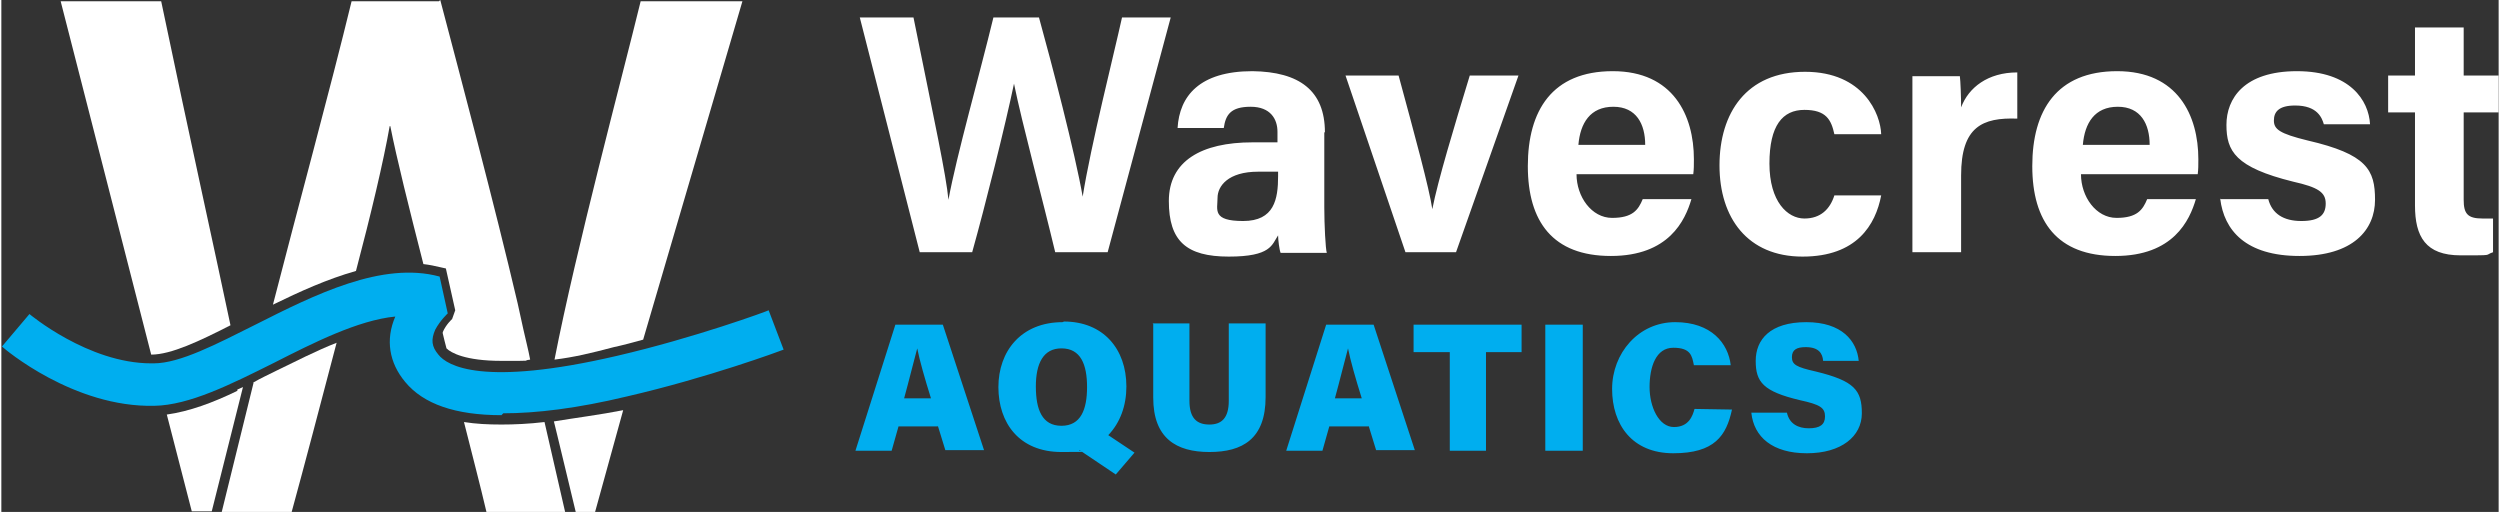 <?xml version="1.0" encoding="utf-8"?>
<!-- Generator: Adobe Illustrator 23.0.1, SVG Export Plug-In . SVG Version: 6.00 Build 0)  -->
<svg version="1.1" id="Layer_1" xmlns="http://www.w3.org/2000/svg" xmlns:xlink="http://www.w3.org/1999/xlink" x="0px" y="0px"
	 width="293px" height="60px" viewBox="0 0 400 82" enable-background="new 0 0 400 82" xml:space="preserve">
<rect x="0" y="0" width="400" height="82" fill="#333333" stroke="none"/>
<g>
	<path fill="#00AEEF" d="M280.3,66.1c0.4,3.9,3.4,6.5,8.9,6.5s8.8-2.7,8.8-6.4s-1.2-5.2-7.4-6.7c-3.1-0.7-3.8-1.1-3.8-2.3
		s0.8-1.6,2.2-1.6c2.1,0,2.7,1,2.8,2.2h5.7c-0.3-3.2-2.7-6.2-8.4-6.2c-5.8,0-8.1,2.8-8.1,6.2c0,3.4,1.2,4.9,7.1,6.3
		c3.2,0.7,4,1.2,4,2.6c0,1.3-0.8,1.9-2.6,1.9c-1.7,0-3.1-0.7-3.5-2.5h-5.8L280.3,66.1z M271.2,65.5c-0.3,1.1-0.9,2.9-3.3,2.9
		c-2.4,0-3.9-3.2-3.9-6.4s1-6.3,3.8-6.3c2.8,0,3,1.3,3.3,2.8h5.9c-0.4-3.5-3.1-6.9-8.9-6.9c-5.9,0-10.1,5-10.1,10.7
		c0,5.7,3.2,10.3,9.8,10.3s8.5-2.8,9.4-7L271.2,65.5L271.2,65.5z M247.3,72.2h6V52h-6V72.2z M231.9,72.2h5.9V56.4h5.7v-4.4h-17.3
		v4.4h5.8V72.2z M213.6,63.8c0.8-2.9,1.5-5.8,2.1-8l0,0c0.4,2,1.2,4.8,2.2,8h-4.3H213.6z M219,68.2l1.2,3.9h6.2L219.8,52h-7.6
		l-6.4,20.2h5.8l1.1-3.9H219L219,68.2z M184.5,51.9v11.8c0,6.5,3.7,8.7,9,8.7c5.3,0,9-2.1,9-8.8V51.8h-5.9v12.4
		c0,2.7-1.1,3.8-3.1,3.8s-3.2-1-3.2-3.8V51.8h-5.9L184.5,51.9z M169.8,55.8c3.1,0,4.1,2.6,4.1,6.2c0,3.6-1,6.2-4.1,6.2
		c-3.1,0-4.1-2.6-4.1-6.3C165.7,58.2,166.9,55.8,169.8,55.8 M170,51.6c-6.7,0-10.3,4.7-10.3,10.4s3.3,10.4,10.1,10.4
		c6.8,0,2.1-0.1,2.9-0.3l5.8,3.9l3-3.5l-4.2-2.8c1.9-2,2.9-4.7,2.9-7.8c0-6-3.7-10.4-10-10.4 M144.6,63.8c0.8-2.9,1.5-5.8,2.1-8l0,0
		c0.4,2,1.2,4.8,2.2,8h-4.3H144.6z M150,68.2l1.2,3.9h6.2L150.8,52h-7.6l-6.4,20.2h5.8l1.1-3.9H150L150,68.2z"/>
	<path fill="#FFFFFF" d="M382.3,18h4.3v14.9c0,5,1.7,8,7.3,8s3.7,0,5.2-0.5V35c-0.5,0-1.3,0-1.7,0c-2.4,0-3-0.8-3-3V18h5.6v-5.9
		h-5.6V4.4h-7.8v7.7h-4.3C382.3,12.1,382.3,18,382.3,18z M355.4,31.8c0.6,5.1,4.1,9.2,12.7,9.2s12.1-4.2,12.1-9s-1.3-7.3-10.8-9.5
		c-4.5-1.1-5.4-1.8-5.4-3.2c0-1.4,0.8-2.4,3.4-2.4c3.6,0,4.3,2,4.6,3h7.4c-0.2-3.8-3.2-8.5-11.7-8.5s-11.3,4.4-11.3,8.6
		s1.4,6.8,10.7,9.1c4,0.9,5.2,1.7,5.2,3.5s-1,2.8-3.9,2.8s-4.7-1.2-5.3-3.5h-7.6L355.4,31.8z M333.4,23.2c0.3-3.5,1.9-6.1,5.6-6.1
		c3.7,0,5.1,2.8,5.1,6.1H333.4z M351.8,27.9c0.1-0.8,0.1-1.4,0.1-2.4c0-7-3.3-14.1-13-14.1c-9.7,0-13.6,6.3-13.6,15.2
		s4,14.4,13.3,14.4c9.3,0,11.9-5.7,12.9-9.1h-7.8c-0.7,1.7-1.6,3-4.9,3c-3.3,0-5.7-3.4-5.7-7h18.6L351.8,27.9z M306.1,40.4h7.8V28.1
		c0-7.8,3.4-9.3,9-9.1v-7.4c-4.7,0-7.8,2.4-9,5.6c0-1.6-0.1-4.3-0.2-5h-7.6c0,2.4,0,4.9,0,7.7V40.4z M293.6,31.3
		c-0.7,2.2-2.2,3.7-4.8,3.7c-2.7,0-5.6-2.7-5.6-8.8s2.1-8.6,5.6-8.6s4.3,1.6,4.8,3.9h7.5c-0.1-3.2-2.8-10-12.2-10s-13.7,6.6-13.7,15
		s4.5,14.6,13.3,14.6c8.7,0,11.7-5.1,12.6-9.8h-7.6H293.6z M252.6,23.2c0.3-3.5,1.9-6.1,5.6-6.1c3.7,0,5.1,2.8,5.1,6.1H252.6z
		 M271,27.9c0.1-0.8,0.1-1.4,0.1-2.4c0-7-3.3-14.1-13-14.1c-9.7,0-13.6,6.3-13.6,15.2s4,14.4,13.3,14.4c9.3,0,11.9-5.7,12.9-9.1
		h-7.8c-0.7,1.7-1.6,3-4.9,3c-3.3,0-5.7-3.4-5.7-7h18.6L271,27.9z M215.3,12.1l9.6,28.3h8.1l10-28.3h-7.8c-2.5,8.2-5.1,16.8-6,21.4
		l0,0c-0.5-3.4-2.8-11.8-5.4-21.4H215.3L215.3,12.1z M204.5,28.2c0,3.7-0.6,7.2-5.6,7.2s-4.1-1.8-4.1-3.7s1.7-4.2,6.5-4.2h3.2
		L204.5,28.2L204.5,28.2z M212,21.2c0-6.7-4.1-9.7-11.6-9.8c-8.5,0-11.7,4-12,9.1h7.4c0.3-2.1,1.1-3.4,4.3-3.4s4.3,2,4.3,4v1.7h-4
		c-8.2,0-13.4,3-13.4,9.4s2.8,8.9,9.6,8.9s6.9-1.9,7.9-3.4c0,0.7,0.2,2.3,0.4,2.8h7.4c-0.2-0.6-0.4-4.5-0.4-7.3V21.2L212,21.2z
		 M155.5,40.4c2.1-7.5,5.3-20.3,6.7-27l0,0c1.3,6.4,4.6,18.6,6.6,27h8.4l10.1-37.6h-7.8c-1.3,5.9-5,20.5-6.3,28.7l0,0
		c-1.2-6.9-5-21.5-7-28.7h-7.3c-2.2,9.1-5.9,22.1-7.2,29.2l0,0c-0.4-4.1-2.1-11.9-5.6-29.2h-8.6l9.6,37.6h8.3H155.5z"/>
	<path fill="#00AEEF" d="M80.1,66.5c-7.4,0-12.5-1.8-15.4-5.3c-2.6-3.1-3.2-6.8-1.6-10.5c-6,0.6-13.1,4.2-19.4,7.4
		c-7,3.5-13.6,6.8-19.2,6.9c-12.9,0.3-24-9.1-24.4-9.5l4.4-5.2l-2.2,2.6l2.2-2.6c0,0,9.4,7.9,19.5,7.9s0.3,0,0.4,0
		c4.2,0,10.1-3.1,16.3-6.2c9.5-4.8,20.3-10.2,29.5-7.7l1.3,5.9l0,0c0,0-1.2,1.1-2,2.6c-0.7,1.6-0.6,2.7,0.5,4
		c1.4,1.8,7.1,5.2,28.6,0.2c12.5-2.9,24.2-7.2,24.3-7.3l2.4,6.3c-0.5,0.2-12.1,4.5-25.1,7.5c-7.9,1.9-14.5,2.7-19.8,2.7"/>
	<path fill="#FFFFFF" d="M70.1,0.2h-14c-3.4,14-8.7,33.4-12.6,48.6c4.3-2.1,8.7-4.1,13.3-5.4c2.4-9.1,4.4-17.5,5.4-23.2h0.1
		c1,5.1,3,13.1,5.3,22.1c0.9,0.1,1.9,0.3,2.7,0.5l0.9,0.2l1.5,6.7l-0.5,1.4c0,0-1,0.9-1.5,2.1v0.2c0.2,0.8,0.4,1.7,0.6,2.4
		c0.7,0.7,3,2,8.8,2s3,0,4.6-0.2c-0.3-1.6-0.7-3.1-1.1-4.9l-0.9-4.1C79,32.8,73.4,11.8,70.3,0"/>
	<path fill="#FFFFFF" d="M25.7,0.2H9.5L24,56.8c3.2,0,7.8-2.2,12.7-4.7c-2.5-11.9-6.4-29.4-11.1-51.9"/>
	<path fill="#FFFFFF" d="M102.4,0.2c-3,12.3-10.3,39.5-13.8,57.4c3.2-0.4,5.7-1,9.5-2c1-0.2,3.7-0.9,4.7-1.2l15.9-54.2h-16.2H102.4z
		"/>
	<path fill="#FFFFFF" d="M37.8,62.6c-3.9,1.9-7.7,3.3-11.3,3.8l4,15.5h3.2l5-19.9l-0.9,0.4V62.6z"/>
	<path fill="#FFFFFF" d="M92,82h3.1l4.5-16.3c-3.5,0.7-8.1,1.3-11.1,1.8C88.5,67.4,92,82,92,82z"/>
	<path fill="#FFFFFF" d="M40.4,61.3L35.3,82h11.2c2-7.3,4.6-17.2,7.2-27.1c-3.3,1.3-6.6,3-9.7,4.5c-1.2,0.6-2.5,1.2-3.7,1.9"/>
	<path fill="#FFFFFF" d="M80.1,68c-2.2,0-4.1-0.1-6-0.4c1.3,5.2,2.6,10.1,3.6,14.4h12.6L87,67.6C84.5,67.9,82.1,68,80.1,68"/>
</g>
</svg>
